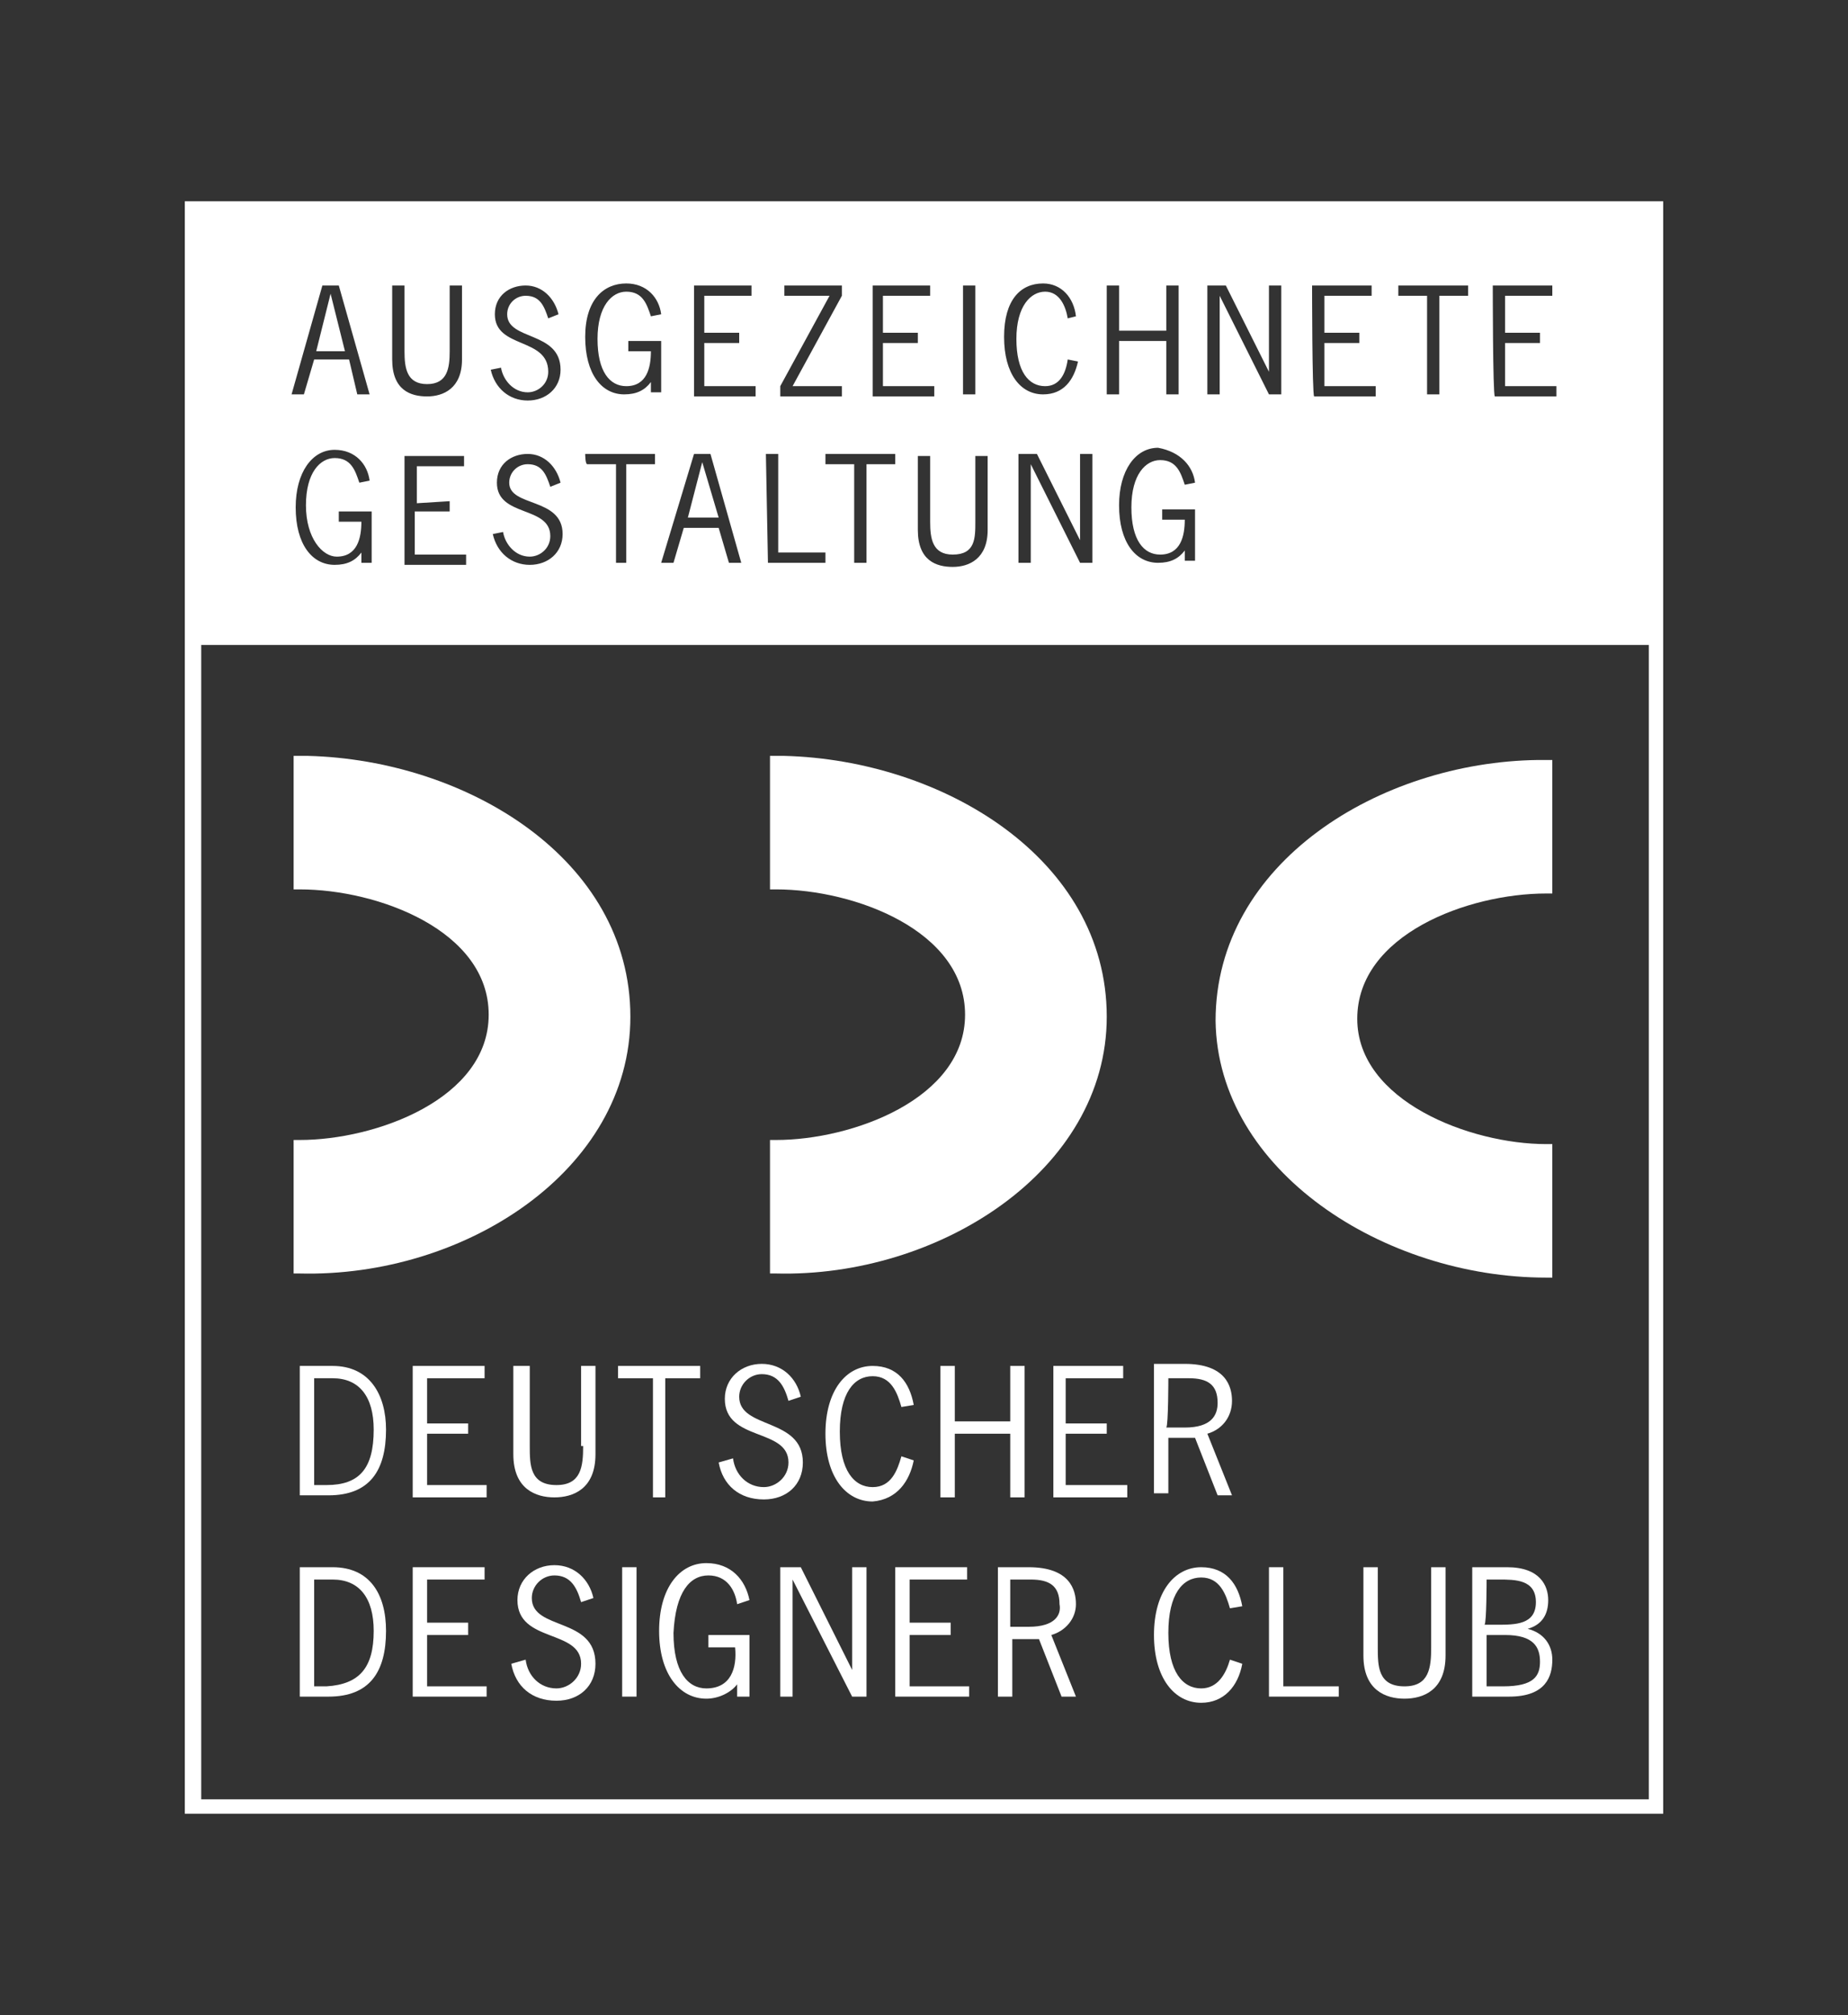 <?xml version="1.0" encoding="utf-8"?>
<!-- Generator: Adobe Illustrator 25.0.1, SVG Export Plug-In . SVG Version: 6.00 Build 0)  -->
<svg xmlns="http://www.w3.org/2000/svg" xmlns:xlink="http://www.w3.org/1999/xlink" version="1.1" id="Ebene_1" x="0px" y="0px" viewBox="0 0 90 98.1" style="enable-background:new 0 0 90 98.1;" xml:space="preserve">
<rect x="0" y="0" width="90" height="98.1" fill="#333333" stroke="none"/>
<style type="text/css">
	.st0{fill:#FFFFFF;}
</style>
<g>
	<g>
		<path class="st0" d="M81,29.6V9.8H9v19.8l0,0v58.7h72V29.6L81,29.6z M40.2,22.6v-0.5h3.4v0.5h-1.4v4.8h-0.6v-4.8    C41.6,22.6,40.2,22.6,40.2,22.6z M72.7,13.9h2.9v0.5h-2.3v1.8h1.7v0.5h-1.7v2.1h2.5v0.5h-3C72.7,19.2,72.7,13.9,72.7,13.9z     M68.1,13.9h3.4v0.5h-1.4v4.8h-0.6v-4.8h-1.4L68.1,13.9L68.1,13.9z M63.9,13.9h2.9v0.5h-2.3v1.8h1.7v0.5h-1.7v2.1H67v0.5h-3    C63.9,19.2,63.9,13.9,63.9,13.9z M58.8,13.9h0.9l2.1,4.2h0v-4.2h0.6v5.3h-0.6l-2.4-4.8h0v4.8h-0.6V13.9z M58.2,23.5l-0.5,0.1    c-0.2-0.6-0.4-1.2-1.2-1.2c-0.7,0-1.4,0.7-1.4,2.3c0,1.6,0.6,2.3,1.4,2.3c1,0,1.2-0.9,1.2-1.7h-1.1v-0.5h1.6v2.5h-0.5v-0.5    c-0.3,0.4-0.7,0.6-1.3,0.6c-1.1,0-1.9-1-1.9-2.8c0-1.7,0.8-2.8,1.9-2.8C57.5,22,58.1,22.7,58.2,23.5z M53.9,13.9h0.6v2.2h2.3v-2.2    h0.6v5.3h-0.6v-2.6h-2.3v2.6h-0.6V13.9z M52.6,26.3v-4.2h0.6v5.3h-0.6l-2.4-4.8h0v4.8h-0.6v-5.3h0.9L52.6,26.3    C52.6,26.3,52.6,26.3,52.6,26.3z M50.8,13.8c0.9,0,1.5,0.7,1.6,1.6L52,15.5c-0.1-0.6-0.4-1.3-1.1-1.3c-0.7,0-1.4,0.7-1.4,2.3    s0.6,2.3,1.4,2.3c0.7,0,1-0.6,1.1-1.3l0.5,0.1c-0.2,0.9-0.7,1.6-1.7,1.6c-1.1,0-1.9-1-1.9-2.8S49.7,13.8,50.8,13.8z M46.9,13.9    h0.6v5.3h-0.6V13.9z M46.4,27c1.1,0,1.1-0.8,1.1-1.6v-3.2h0.6v3.6c0,1.4-0.9,1.8-1.7,1.8c-0.8,0-1.7-0.3-1.7-1.8v-3.6h0.6v3.2    C45.3,26.2,45.4,27,46.4,27z M42.4,13.9h2.9v0.5H43v1.8h1.7v0.5H43v2.1h2.5v0.5h-3V13.9z M38,18.8l2.4-4.4h-2.2v-0.5h2.8v0.5    l-2.4,4.4h2.4v0.5H38V18.8z M37.3,22.1h0.6v4.8h2.3v0.5h-2.8L37.3,22.1L37.3,22.1z M33.7,13.9h2.9v0.5h-2.3v1.8h1.7v0.5h-1.7v2.1    h2.5v0.5h-3V13.9z M33.8,22.1h0.8l1.5,5.3h-0.6l-0.5-1.7h-1.7l-0.5,1.7h-0.6L33.8,22.1z M30.5,13.8c1,0,1.6,0.7,1.7,1.5l-0.5,0.1    c-0.2-0.6-0.4-1.2-1.2-1.2c-0.7,0-1.4,0.7-1.4,2.3s0.6,2.3,1.4,2.3c1,0,1.2-0.9,1.2-1.7h-1.1v-0.5h1.6v2.5h-0.5v-0.5    c-0.3,0.4-0.7,0.6-1.3,0.6c-1.1,0-1.9-1-1.9-2.8S29.4,13.8,30.5,13.8z M28.5,22.1h3.4v0.5h-1.4v4.8H30v-4.8h-1.4    C28.5,22.6,28.5,22.1,28.5,22.1z M27.4,26c0,0.9-0.7,1.5-1.6,1.5c-0.9,0-1.6-0.6-1.8-1.5l0.5-0.1c0.1,0.6,0.6,1.2,1.3,1.2    c0.5,0,1-0.4,1-1c0-1.5-2.6-0.9-2.6-2.6c0-0.9,0.7-1.4,1.5-1.4c0.8,0,1.4,0.6,1.6,1.4l-0.5,0.2c-0.2-0.6-0.4-1.1-1.1-1.1    c-0.5,0-0.9,0.4-0.9,0.9C24.8,24.7,27.4,24.2,27.4,26z M24.1,15.3c0-0.9,0.7-1.4,1.5-1.4c0.8,0,1.4,0.6,1.6,1.4l-0.5,0.2    c-0.2-0.6-0.4-1.1-1.1-1.1c-0.5,0-0.9,0.4-0.9,0.9c0,1.3,2.6,0.8,2.6,2.7c0,0.9-0.7,1.5-1.6,1.5c-0.9,0-1.6-0.6-1.8-1.5l0.5-0.1    c0.1,0.6,0.6,1.2,1.3,1.2c0.5,0,1-0.4,1-1C26.7,16.4,24.1,17,24.1,15.3z M21.9,24.4v0.5h-1.7v2.1h2.5v0.5h-3v-5.3h2.9v0.5h-2.3    v1.8L21.9,24.4L21.9,24.4z M19.1,13.9h0.6v3.2c0,0.8,0.1,1.6,1.1,1.6s1.1-0.8,1.1-1.6v-3.2h0.6v3.6c0,1.4-0.9,1.8-1.7,1.8    c-0.8,0-1.7-0.3-1.7-1.8C19.1,17.6,19.1,13.9,19.1,13.9z M16.4,27.1c1,0,1.2-0.9,1.2-1.7h-1.1v-0.5h1.6v2.5h-0.5v-0.5    c-0.3,0.4-0.7,0.6-1.3,0.6c-1.1,0-1.9-1-1.9-2.8c0-1.7,0.8-2.8,1.9-2.8c1,0,1.6,0.7,1.7,1.5l-0.5,0.1c-0.2-0.6-0.4-1.2-1.2-1.2    c-0.7,0-1.4,0.7-1.4,2.3S15.7,27.1,16.4,27.1z M15.7,13.9h0.8l1.5,5.3h-0.6L17,17.5h-1.7l-0.5,1.7h-0.6L15.7,13.9z M9.8,87.6V31.4    h70.5v56.2H9.8z"/>
		<path class="st0" d="M30.7,49.5c0-7.7-8-12.5-15.7-12.7v0h-0.7v6.5h0.3c3.8,0,9.2,2,9.2,6.1c0,4.1-5.5,6.1-9.2,6.1h-0.3v6.5h0.3    C22.6,62.2,30.7,57,30.7,49.5z"/>
		<path class="st0" d="M53.9,49.5c0-7.7-8-12.5-15.7-12.7v0h-0.7v6.5h0.3c3.8,0,9.2,2,9.2,6.1c0,4.1-5.5,6.1-9.2,6.1h-0.3v6.5h0.3    C45.7,62.2,53.9,57,53.9,49.5z"/>
		<path class="st0" d="M75.3,62.2h0.3v-6.5h-0.3c-3.7,0-9.2-2.1-9.2-6.1c0-4.1,5.4-6.1,9.2-6.1h0.3v-6.5h-0.7c0,0,0,0,0,0    c-7.7,0.1-15.7,5-15.7,12.7C59.3,57,67.4,62.2,75.3,62.2z"/>
		<path class="st0" d="M16.2,76.3h-1.6v6.3H16c2,0,2.8-1.2,2.8-3.2C18.8,77.6,18,76.3,16.2,76.3z M15.9,82.1h-0.6v-5.2h0.9    c1.3,0,2,0.9,2,2.5C18.2,81.2,17.5,82,15.9,82.1z"/>
		<polygon class="st0" points="44.3,79.6 46.3,79.6 46.3,79 44.3,79 44.3,76.9 47.1,76.9 47.1,76.3 43.6,76.3 43.6,82.6 47.2,82.6     47.2,82.1 44.3,82.1   "/>
		<path class="st0" d="M52.4,78.1c0-0.7-0.3-1.8-2.3-1.8h-1.5v6.3h0.7v-2.8h1.3l1.1,2.8h0.7l-1.2-3C51.9,79.4,52.4,78.8,52.4,78.1z     M50.1,79.2h-0.9v-2.3h1c0.9,0,1.4,0.3,1.4,1.2C51.7,78.6,51.4,79.2,50.1,79.2z"/>
		<path class="st0" d="M69.7,80.2c0,1-0.1,1.9-1.3,1.9c-1.3,0-1.3-1-1.3-1.9v-3.9h-0.7v4.3c0,1.7,1.1,2.1,2,2.1c0.9,0,2-0.4,2-2.1    v-4.3h-0.7V80.2z"/>
		<polygon class="st0" points="41.5,81.3 41.5,81.3 39,76.3 38,76.3 38,82.6 38.6,82.6 38.6,76.9 38.6,76.9 41.5,82.6 42.2,82.6     42.2,76.3 41.5,76.3   "/>
		<path class="st0" d="M58.5,82.2c-0.9,0-1.6-0.8-1.6-2.7c0-1.9,0.7-2.7,1.6-2.7c0.9,0,1.2,0.8,1.4,1.5l0.6-0.1    c-0.2-1.1-0.8-1.9-2-1.9c-1.3,0-2.3,1.2-2.3,3.3c0,2.1,1,3.3,2.3,3.3c1.1,0,1.8-0.8,2-1.9l-0.6-0.2C59.7,81.5,59.3,82.2,58.5,82.2    z"/>
		<polygon class="st0" points="62.5,76.3 61.8,76.3 61.8,82.6 65.2,82.6 65.2,82.1 62.5,82.1   "/>
		<path class="st0" d="M74.4,79.3c0.7-0.2,1-0.7,1-1.4c0-0.7-0.4-1.6-2-1.6h-1.7v6.3h1.8c1.8,0,2.1-1,2.1-1.8    C75.6,80.1,75.2,79.5,74.4,79.3z M72.4,76.9H73c0.8,0,1.8,0,1.8,1.1c0,1.1-1,1.1-1.9,1.1h-0.6C72.4,79,72.4,76.9,72.4,76.9z     M73.2,82.1h-0.8v-2.5h0.9c1.4,0,1.7,0.6,1.7,1.3C75,81.6,74.7,82.1,73.2,82.1z"/>
		<polygon class="st0" points="20.8,79.6 22.8,79.6 22.8,79 20.8,79 20.8,76.9 23.6,76.9 23.6,76.3 20.1,76.3 20.1,82.6 23.7,82.6     23.7,82.1 20.8,82.1   "/>
		<rect x="30.3" y="76.3" class="st0" width="0.7" height="6.3"/>
		<path class="st0" d="M25.9,77.8c0-0.6,0.5-1.1,1.1-1.1c0.8,0,1.1,0.6,1.3,1.3l0.6-0.2c-0.2-0.9-0.9-1.6-1.9-1.6    c-1,0-1.8,0.7-1.8,1.7c0,2.1,3.1,1.4,3.1,3.1c0,0.7-0.6,1.2-1.2,1.2c-0.8,0-1.4-0.6-1.5-1.4L24.9,81c0.2,1.1,1,1.8,2.2,1.8    c1.1,0,1.9-0.7,1.9-1.8C29,78.7,25.9,79.4,25.9,77.8z"/>
		<path class="st0" d="M34.5,76.7c0.9,0,1.3,0.7,1.4,1.4l0.6-0.2c-0.2-1-0.9-1.8-2.1-1.8c-1.3,0-2.3,1.2-2.3,3.3s1,3.3,2.3,3.3    c0.6,0,1.2-0.3,1.5-0.7v0.6h0.6v-3h-2v0.6h1.3c0.1,1-0.2,2-1.4,2c-0.9,0-1.6-0.8-1.6-2.7C32.9,77.5,33.6,76.7,34.5,76.7z"/>
		<path class="st0" d="M16.2,66.5h-1.6v6.3H16c2,0,2.8-1.2,2.8-3.2C18.8,67.9,18,66.5,16.2,66.5z M15.9,72.3h-0.6v-5.2h0.9    c1.3,0,2,0.9,2,2.5C18.2,71.5,17.5,72.3,15.9,72.3z"/>
		<polygon class="st0" points="20.8,69.8 22.8,69.8 22.8,69.3 20.8,69.3 20.8,67.1 23.6,67.1 23.6,66.5 20.1,66.5 20.1,72.9     23.7,72.9 23.7,72.3 20.8,72.3   "/>
		<polygon class="st0" points="49.9,72.9 49.9,66.5 49.2,66.5 49.2,69.2 46.5,69.2 46.5,66.5 45.8,66.5 45.8,72.9 46.5,72.9     46.5,69.8 49.2,69.8 49.2,72.9   "/>
		<path class="st0" d="M56.9,70h1.3l1.1,2.8H60l-1.2-3c0.7-0.2,1.2-0.8,1.2-1.6c0-0.7-0.3-1.8-2.3-1.8h-1.5v6.3h0.7L56.9,70L56.9,70    z M56.9,67.1h1c0.9,0,1.4,0.3,1.4,1.2c0,0.6-0.3,1.2-1.6,1.2h-0.9C56.9,69.4,56.9,67.1,56.9,67.1z"/>
		<polygon class="st0" points="32.4,72.9 32.4,67.1 34.1,67.1 34.1,66.5 30.1,66.5 30.1,67.1 31.8,67.1 31.8,72.9   "/>
		<path class="st0" d="M28.4,70.4c0,1-0.1,1.9-1.3,1.9c-1.3,0-1.3-1-1.3-1.9v-3.9H25v4.3c0,1.7,1.1,2.1,2,2.1c0.9,0,2-0.4,2-2.1    v-4.3h-0.7V70.4z"/>
		<path class="st0" d="M39.1,71.2c0-2.2-3.1-1.6-3.1-3.2c0-0.6,0.5-1.1,1.1-1.1c0.8,0,1.1,0.6,1.3,1.3l0.6-0.2    c-0.2-0.9-0.9-1.6-1.9-1.6c-1,0-1.8,0.7-1.8,1.7c0,2.1,3.1,1.4,3.1,3.1c0,0.7-0.6,1.2-1.2,1.2c-0.8,0-1.4-0.6-1.5-1.4L35,71.2    c0.2,1.1,1,1.8,2.2,1.8C38.3,73,39.1,72.3,39.1,71.2z"/>
		<path class="st0" d="M44.5,71.1l-0.6-0.2c-0.2,0.7-0.5,1.5-1.4,1.5c-0.9,0-1.6-0.8-1.6-2.7c0-1.9,0.7-2.7,1.6-2.7    c0.9,0,1.2,0.8,1.4,1.5l0.6-0.1c-0.2-1.1-0.8-1.9-2-1.9c-1.3,0-2.3,1.2-2.3,3.3c0,2.1,1,3.3,2.3,3.3C43.7,73,44.3,72.1,44.5,71.1z    "/>
		<polygon class="st0" points="51.9,69.8 53.9,69.8 53.9,69.3 51.9,69.3 51.9,67.1 54.7,67.1 54.7,66.5 51.3,66.5 51.3,72.9     54.9,72.9 54.9,72.3 51.9,72.3   "/>
		<polygon class="st0" points="34.2,22.5 34.2,22.5 33.5,25.2 35,25.2   "/>
		<polygon class="st0" points="16.1,14.3 16.1,14.3 15.4,17.1 16.8,17.1   "/>
	</g>
</g>
</svg>
